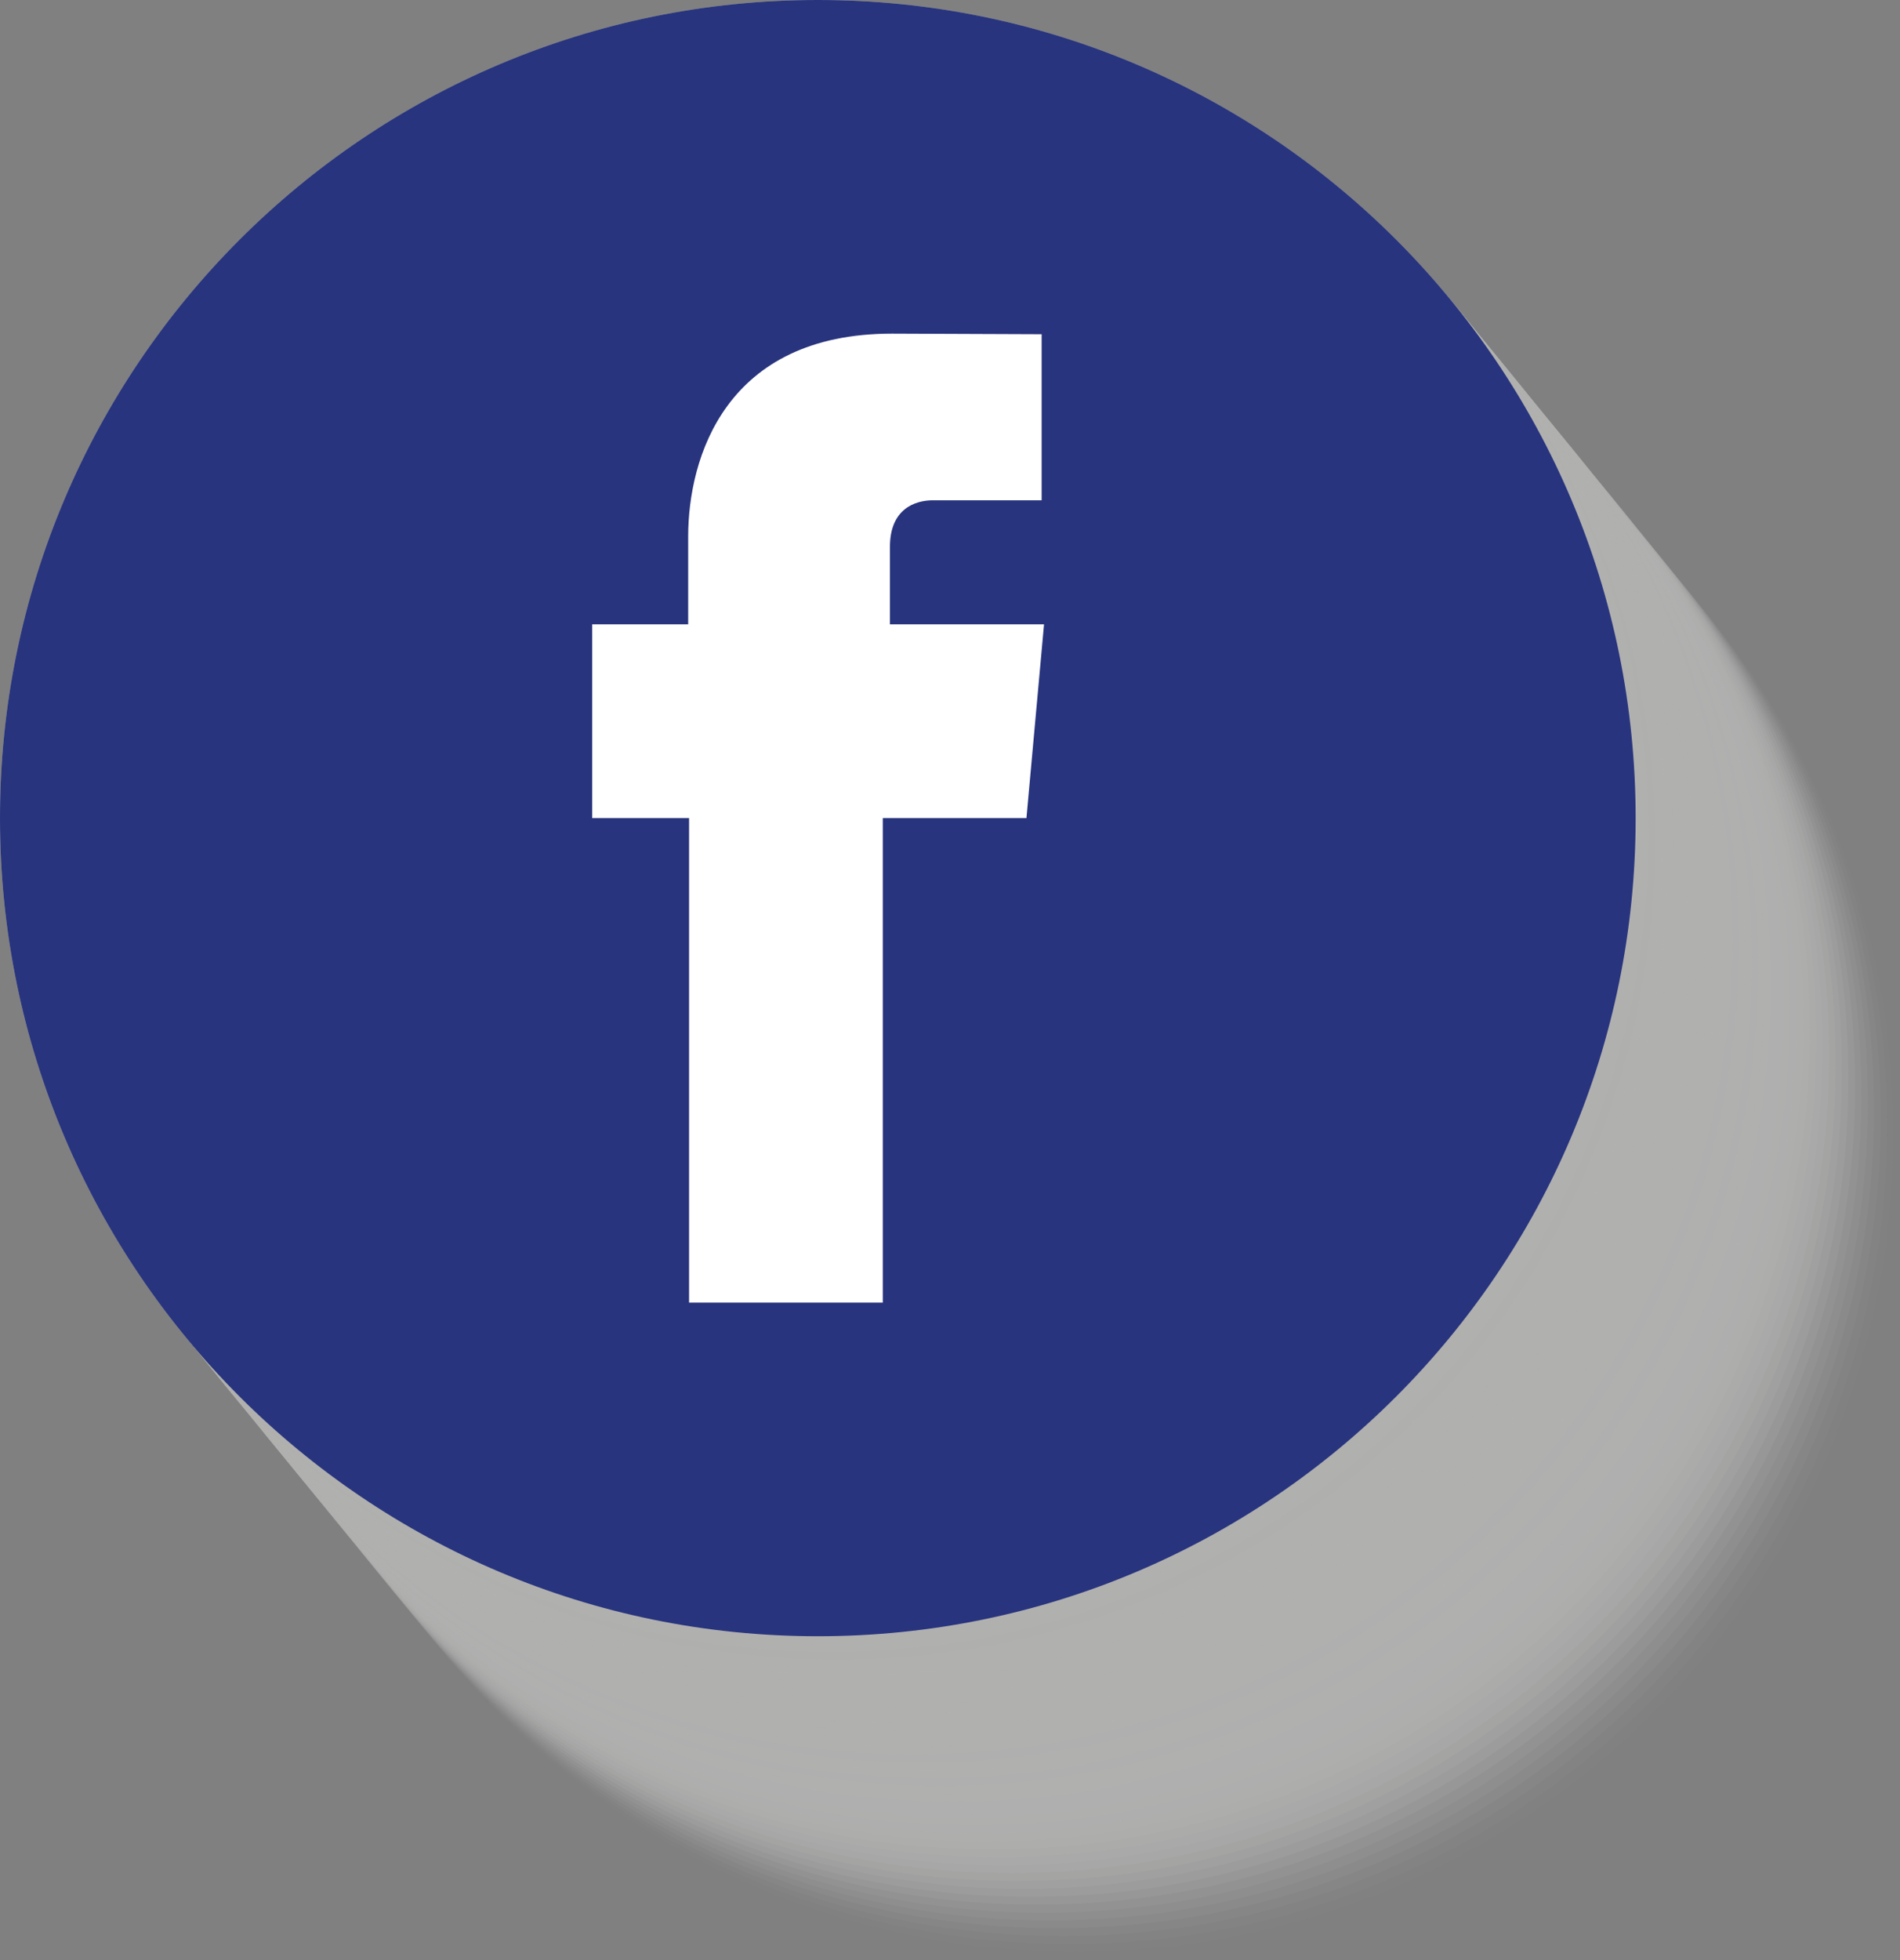 <?xml version="1.0" encoding="utf-8"?>
<!-- Generator: Adobe Illustrator 22.1.0, SVG Export Plug-In . SVG Version: 6.00 Build 0)  -->
<svg version="1.1" id="Laag_1" xmlns="http://www.w3.org/2000/svg" xmlns:xlink="http://www.w3.org/1999/xlink" x="0px" y="0px"
	 viewBox="0 0 63.75 65.74" style="enable-background:new 0 0 63.75 65.74;" xml:space="preserve">
<rect x="0" y="0" width="63.75" height="65.74" fill="#808080" stroke="none"/>
<style type="text/css">
	.st0{opacity:0;fill:#B0B0AF;}
	.st1{opacity:0.024;fill:#B0B0AF;}
	.st2{opacity:0.049;fill:#B0B0AF;}
	.st3{opacity:0.073;fill:#B0B0AF;}
	.st4{opacity:0.098;fill:#B0B0AF;}
	.st5{opacity:0.122;fill:#B0B0AF;}
	.st6{opacity:0.146;fill:#B0B0AF;}
	.st7{opacity:0.171;fill:#B0B0AF;}
	.st8{opacity:0.195;fill:#B0B0AF;}
	.st9{opacity:0.22;fill:#B0B0AF;}
	.st10{opacity:0.244;fill:#B0B0AF;}
	.st11{opacity:0.268;fill:#B0B0AF;}
	.st12{opacity:0.293;fill:#B0B0AF;}
	.st13{opacity:0.317;fill:#B0B0AF;}
	.st14{opacity:0.342;fill:#B0B0AF;}
	.st15{opacity:0.366;fill:#B0B0AF;}
	.st16{opacity:0.39;fill:#B0B0AF;}
	.st17{opacity:0.415;fill:#B0B0AF;}
	.st18{opacity:0.439;fill:#B0B0AF;}
	.st19{opacity:0.463;fill:#B0B0AF;}
	.st20{opacity:0.488;fill:#B0B0AF;}
	.st21{opacity:0.512;fill:#B0B0AF;}
	.st22{opacity:0.537;fill:#B0B0AF;}
	.st23{opacity:0.561;fill:#B0B0AF;}
	.st24{opacity:0.585;fill:#B0B0AF;}
	.st25{opacity:0.61;fill:#B0B0AF;}
	.st26{opacity:0.634;fill:#B0B0AF;}
	.st27{opacity:0.658;fill:#B0B0AF;}
	.st28{opacity:0.683;fill:#B0B0AF;}
	.st29{opacity:0.707;fill:#B0B0AF;}
	.st30{opacity:0.732;fill:#B0B0AF;}
	.st31{opacity:0.756;fill:#B0B0AF;}
	.st32{opacity:0.78;fill:#B0B0AF;}
	.st33{opacity:0.805;fill:#B0B0AF;}
	.st34{opacity:0.829;fill:#B0B0AF;}
	.st35{opacity:0.854;fill:#B0B0AF;}
	.st36{opacity:0.878;fill:#B0B0AF;}
	.st37{opacity:0.902;fill:#B0B0AF;}
	.st38{opacity:0.927;fill:#B0B0AF;}
	.st39{opacity:0.951;fill:#B0B0AF;}
	.st40{opacity:0.976;fill:#B0B0AF;}
	.st41{fill:#B0B0AF;}
	.st42{fill:#28347D;}
	.st43{fill:#FFFFFF;}
</style>
<g>
	<g>
		<path id="XMLID_2_" class="st0" d="M63.75,38.29c0-15.15-12.29-27.44-27.44-27.44c-15.16,0-27.44,12.29-27.44,27.44
			c0,15.15,12.29,27.44,27.44,27.44C51.46,65.74,63.75,53.45,63.75,38.29z"/>
		<path class="st1" d="M63.53,38.03c0-15.15-12.29-27.44-27.44-27.44c-15.16,0-27.44,12.29-27.44,27.44
			c0,15.15,12.29,27.44,27.44,27.44C51.25,65.47,63.53,53.18,63.53,38.03z"/>
		<path class="st2" d="M63.32,37.76c0-15.15-12.29-27.44-27.44-27.44c-15.16,0-27.44,12.29-27.44,27.44
			c0,15.15,12.29,27.44,27.44,27.44C51.03,65.21,63.32,52.92,63.32,37.76z"/>
		<path class="st3" d="M63.1,37.5c0-15.15-12.29-27.44-27.44-27.44C20.5,10.06,8.22,22.34,8.22,37.5
			c0,15.15,12.29,27.44,27.44,27.44C50.82,64.94,63.1,52.65,63.1,37.5z"/>
		<path class="st4" d="M62.88,37.23c0-15.15-12.29-27.44-27.44-27.44C20.29,9.79,8,22.08,8,37.23c0,15.15,12.29,27.44,27.44,27.44
			C50.6,64.68,62.88,52.39,62.88,37.23z"/>
		<path class="st5" d="M62.67,36.97c0-15.15-12.29-27.44-27.44-27.44c-15.16,0-27.44,12.29-27.44,27.44
			c0,15.15,12.29,27.44,27.44,27.44C50.38,64.41,62.67,52.12,62.67,36.97z"/>
		<path class="st6" d="M62.45,36.71c0-15.15-12.29-27.44-27.44-27.44c-15.16,0-27.44,12.29-27.44,27.44
			c0,15.15,12.29,27.44,27.44,27.44C50.17,64.15,62.45,51.86,62.45,36.71z"/>
		<path class="st7" d="M62.24,36.44C62.24,21.29,49.95,9,34.79,9C19.64,9,7.35,21.29,7.35,36.44c0,15.15,12.29,27.44,27.44,27.44
			C49.95,63.88,62.24,51.6,62.24,36.44z"/>
		<path class="st8" d="M62.02,36.18c0-15.15-12.29-27.44-27.44-27.44c-15.16,0-27.44,12.29-27.44,27.44
			c0,15.15,12.29,27.44,27.44,27.44C49.73,63.62,62.02,51.33,62.02,36.18z"/>
		<path class="st9" d="M61.8,35.91c0-15.15-12.29-27.44-27.44-27.44c-15.16,0-27.44,12.29-27.44,27.44
			c0,15.15,12.29,27.44,27.44,27.44C49.52,63.35,61.8,51.07,61.8,35.91z"/>
		<path class="st10" d="M61.59,35.65c0-15.15-12.29-27.44-27.44-27.44C18.99,8.21,6.7,20.49,6.7,35.65
			c0,15.15,12.29,27.44,27.44,27.44C49.3,63.09,61.59,50.8,61.59,35.65z"/>
		<path class="st11" d="M61.37,35.38c0-15.15-12.29-27.44-27.44-27.44c-15.16,0-27.44,12.29-27.44,27.44
			c0,15.15,12.29,27.44,27.44,27.44C49.09,62.83,61.37,50.54,61.37,35.38z"/>
		<path class="st12" d="M61.15,35.12c0-15.15-12.29-27.44-27.44-27.44c-15.16,0-27.44,12.29-27.44,27.44
			c0,15.15,12.29,27.44,27.44,27.44C48.87,62.56,61.15,50.27,61.15,35.12z"/>
		<path class="st13" d="M60.94,34.85c0-15.15-12.29-27.44-27.44-27.44C18.34,7.41,6.06,19.7,6.06,34.85
			c0,15.15,12.29,27.44,27.44,27.44C48.65,62.3,60.94,50.01,60.94,34.85z"/>
		<path class="st14" d="M60.72,34.59c0-15.15-12.29-27.44-27.44-27.44c-15.16,0-27.44,12.29-27.44,27.44
			c0,15.15,12.29,27.44,27.44,27.44C48.44,62.03,60.72,49.74,60.72,34.59z"/>
		<path class="st15" d="M60.51,34.32c0-15.15-12.29-27.44-27.44-27.44c-15.16,0-27.44,12.29-27.44,27.44
			c0,15.15,12.29,27.44,27.44,27.44C48.22,61.77,60.51,49.48,60.51,34.32z"/>
		<path class="st16" d="M60.29,34.06C60.29,18.9,48,6.62,32.85,6.62C17.69,6.62,5.41,18.9,5.41,34.06
			c0,15.15,12.29,27.44,27.44,27.44C48,61.5,60.29,49.21,60.29,34.06z"/>
		<path class="st17" d="M60.07,33.79c0-15.15-12.29-27.44-27.44-27.44c-15.16,0-27.44,12.29-27.44,27.44
			c0,15.15,12.29,27.44,27.44,27.44C47.79,61.24,60.07,48.95,60.07,33.79z"/>
		<path class="st18" d="M59.86,33.53c0-15.15-12.29-27.44-27.44-27.44c-15.16,0-27.44,12.29-27.44,27.44
			c0,15.15,12.29,27.44,27.44,27.44C47.57,60.97,59.86,48.68,59.86,33.53z"/>
		<path class="st19" d="M59.64,33.26c0-15.15-12.29-27.44-27.44-27.44c-15.16,0-27.44,12.29-27.44,27.44
			c0,15.15,12.29,27.44,27.44,27.44C47.36,60.71,59.64,48.42,59.64,33.26z"/>
		<path class="st20" d="M59.42,33c0-15.15-12.29-27.44-27.44-27.44C16.83,5.56,4.54,17.84,4.54,33c0,15.15,12.29,27.44,27.44,27.44
			C47.14,60.44,59.42,48.15,59.42,33z"/>
		<path class="st21" d="M59.21,32.73c0-15.15-12.29-27.44-27.44-27.44c-15.16,0-27.44,12.29-27.44,27.44
			c0,15.15,12.29,27.44,27.44,27.44C46.92,60.18,59.21,47.89,59.21,32.73z"/>
		<path class="st22" d="M58.99,32.47c0-15.15-12.29-27.44-27.44-27.44c-15.16,0-27.44,12.29-27.44,27.44
			c0,15.15,12.29,27.44,27.44,27.44C46.71,59.91,58.99,47.62,58.99,32.47z"/>
		<path class="st23" d="M58.78,32.2c0-15.15-12.29-27.44-27.44-27.44C16.18,4.77,3.89,17.05,3.89,32.2
			c0,15.15,12.29,27.44,27.44,27.44C46.49,59.65,58.78,47.36,58.78,32.2z"/>
		<path class="st24" d="M58.56,31.94c0-15.15-12.29-27.44-27.44-27.44C15.96,4.5,3.68,16.79,3.68,31.94
			c0,15.15,12.29,27.44,27.44,27.44C46.27,59.38,58.56,47.09,58.56,31.94z"/>
		<path class="st25" d="M58.34,31.68c0-15.15-12.29-27.44-27.44-27.44c-15.16,0-27.44,12.29-27.44,27.44
			c0,15.15,12.29,27.44,27.44,27.44C46.06,59.12,58.34,46.83,58.34,31.68z"/>
		<path class="st26" d="M58.13,31.41c0-15.15-12.29-27.44-27.44-27.44c-15.16,0-27.44,12.29-27.44,27.44
			c0,15.15,12.29,27.44,27.44,27.44C45.84,58.85,58.13,46.57,58.13,31.41z"/>
		<path class="st27" d="M57.91,31.15c0-15.15-12.29-27.44-27.44-27.44c-15.16,0-27.44,12.29-27.44,27.44
			c0,15.15,12.29,27.44,27.44,27.44C45.63,58.59,57.91,46.3,57.91,31.15z"/>
		<path class="st28" d="M57.69,30.88c0-15.15-12.29-27.44-27.44-27.44C15.1,3.44,2.81,15.73,2.81,30.88
			c0,15.15,12.29,27.44,27.44,27.44C45.41,58.32,57.69,46.04,57.69,30.88z"/>
		<path class="st29" d="M57.48,30.62c0-15.15-12.29-27.44-27.44-27.44C14.88,3.18,2.6,15.46,2.6,30.62
			c0,15.15,12.29,27.44,27.44,27.44C45.19,58.06,57.48,45.77,57.48,30.62z"/>
		<path class="st30" d="M57.26,30.35c0-15.15-12.29-27.44-27.44-27.44C14.66,2.91,2.38,15.2,2.38,30.35
			c0,15.15,12.29,27.44,27.44,27.44C44.98,57.8,57.26,45.51,57.26,30.35z"/>
		<path class="st31" d="M57.05,30.09c0-15.15-12.29-27.44-27.44-27.44c-15.16,0-27.44,12.29-27.44,27.44
			c0,15.15,12.29,27.44,27.44,27.44C44.76,57.53,57.05,45.24,57.05,30.09z"/>
		<path class="st32" d="M56.83,29.82c0-15.15-12.29-27.44-27.44-27.44c-15.16,0-27.44,12.29-27.44,27.44
			c0,15.15,12.29,27.44,27.44,27.44C44.54,57.27,56.83,44.98,56.83,29.82z"/>
		<path class="st33" d="M56.61,29.56c0-15.15-12.29-27.44-27.44-27.44C14.02,2.12,1.73,14.4,1.73,29.56
			C1.73,44.71,14.02,57,29.17,57C44.33,57,56.61,44.71,56.61,29.56z"/>
		<path class="st34" d="M56.4,29.29c0-15.15-12.29-27.44-27.44-27.44C13.8,1.85,1.51,14.14,1.51,29.29
			c0,15.15,12.29,27.44,27.44,27.44C44.11,56.74,56.4,44.45,56.4,29.29z"/>
		<path class="st35" d="M56.18,29.03c0-15.15-12.29-27.44-27.44-27.44C13.58,1.59,1.3,13.87,1.3,29.03
			c0,15.15,12.29,27.44,27.44,27.44C43.9,56.47,56.18,44.18,56.18,29.03z"/>
		<path class="st36" d="M55.96,28.76c0-15.15-12.29-27.44-27.44-27.44c-15.16,0-27.44,12.29-27.44,27.44
			c0,15.15,12.29,27.44,27.44,27.44C43.68,56.21,55.96,43.92,55.96,28.76z"/>
		<path class="st37" d="M55.75,28.5c0-15.15-12.29-27.44-27.44-27.44C13.15,1.06,0.87,13.34,0.87,28.5
			c0,15.15,12.29,27.44,27.44,27.44C43.46,55.94,55.75,43.65,55.75,28.5z"/>
		<path class="st38" d="M55.53,28.23c0-15.15-12.29-27.44-27.44-27.44c-15.16,0-27.44,12.29-27.44,27.44
			c0,15.15,12.29,27.44,27.44,27.44C43.25,55.68,55.53,43.39,55.53,28.23z"/>
		<path class="st39" d="M55.32,27.97c0-15.15-12.29-27.44-27.44-27.44c-15.16,0-27.44,12.29-27.44,27.44
			c0,15.15,12.29,27.44,27.44,27.44C43.03,55.41,55.32,43.12,55.32,27.97z"/>
		<path class="st40" d="M55.1,27.7c0-15.15-12.29-27.44-27.44-27.44C12.5,0.26,0.22,12.55,0.22,27.7
			c0,15.15,12.29,27.44,27.44,27.44C42.81,55.15,55.1,42.86,55.1,27.7z"/>
		<path id="XMLID_1_" class="st41" d="M54.88,27.44C54.88,12.29,42.6,0,27.44,0C12.29,0,0,12.29,0,27.44
			c0,15.15,12.29,27.44,27.44,27.44C42.6,54.88,54.88,42.59,54.88,27.44z"/>
	</g>
	<g>
		<path id="XMLID_67_" class="st42" d="M54.88,27.44C54.88,12.29,42.6,0,27.44,0C12.29,0,0,12.29,0,27.44
			c0,15.15,12.29,27.44,27.44,27.44C42.6,54.88,54.88,42.59,54.88,27.44z"/>
		<path id="XMLID_66_" class="st43" d="M29.86,20.94v-2.6c0-1.27,0.84-1.56,1.44-1.56c0.59,0,3.65,0,3.65,0v-5.57l-5.02-0.02
			c-5.58,0-6.84,4.15-6.84,6.81v2.94h-3.22v6.5h3.25c0,7.37,0,16.25,0,16.25h6.5c0,0,0-8.97,0-16.25h4.82l0.59-6.5H29.86z"/>
	</g>
</g>
</svg>
